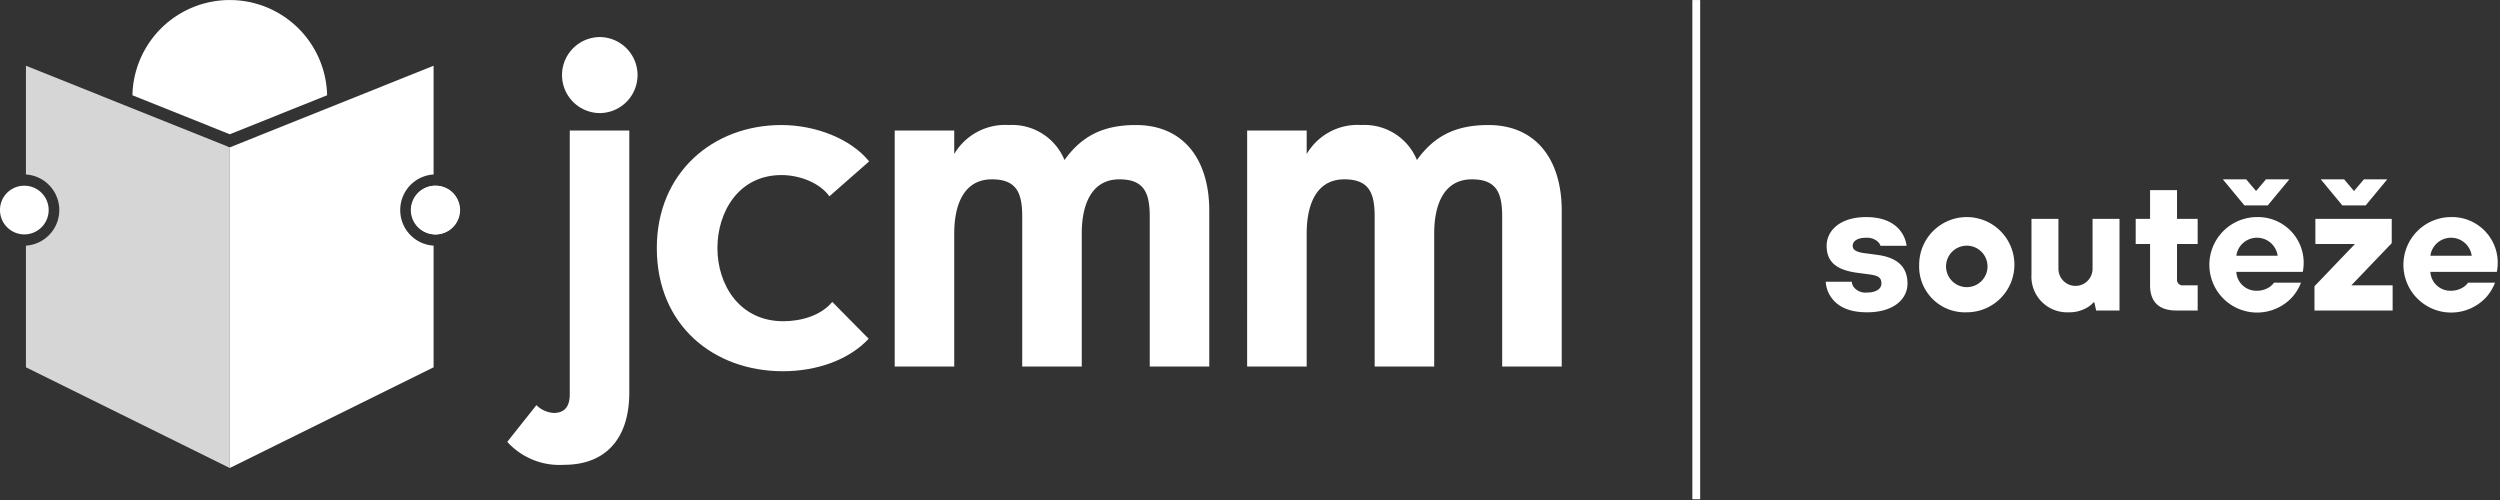 <svg xmlns="http://www.w3.org/2000/svg" width="320" height="64"><rect width="100%" height="100%" fill="#333333" stroke="none"/><rect id="backgroundrect" width="100%" height="100%" x="0" y="0" fill="none" stroke="none"/><defs><style>.a,.b,.c{fill:#fff;}.a{fill-rule:evenodd;}.c{opacity:0.8;}</style></defs><title>jcmm_souteze_LIGHT</title><g class="currentLayer" style=""><title>Layer 1</title><path class="a" d="M41.87,12.194 a12.463,12.463 0 0 0 -24.92,0 l12.46,4.99 z" id="svg_1"/><path class="b" d="M3.08,23.773 a3.115,3.115 0 1 1 -3.08,3.11 A3.095,3.095 0 0 1 3.08,23.773 z" id="svg_2"/><path class="c" d="M3.32,8.414 V22.333 a4.564,4.564 0 0 1 0,9.109 v15.572 l26.09,12.891 V18.864 z" id="svg_3"/><path class="b" d="M55.74,23.773 a3.115,3.115 0 1 0 3.08,3.11 A3.094,3.094 0 0 0 55.74,23.773 z" id="svg_4"/><path class="b" d="M55.74,23.773 a3.115,3.115 0 1 1 -3.08,3.11 A3.094,3.094 0 0 1 55.74,23.773 z" id="svg_5"/><path class="b" d="M51.23,26.883 a4.549,4.549 0 0 1 4.27,-4.55 V8.414 l-26.09,10.45 v41.041 l26.09,-12.891 V31.442 A4.55,4.55 0 0 1 51.23,26.883 z" id="svg_6"/><path class="a" d="M64.93,56.557 l3.73,-4.699 a3.48,3.48 0 0 0 2.21,1 c1.3,0 2.06,-0.701 2.06,-2.391 V16.705 h7.62 v33.522 c0,5.95 -3.04,9.27 -8.38,9.27 A9.012,9.012 0 0 1 64.93,56.557 z" id="svg_7"/><path class="a" d="M114.523,16.705 H122.142 v3.01 a7.564,7.564 0 0 1 7.021,-3.71 a7.236,7.236 0 0 1 7.092,4.48 c2.209,-3.09 4.961,-4.48 9.15,-4.48 c6.02,0 9.381,4.33 9.381,10.96 v19.95 h-7.619 v-19.18 c0,-3.01 -0.692,-4.78 -3.892,-4.78 c-3.43,0 -4.811,3.01 -4.811,6.937 v17.022 h-7.619 v-19.18 c0,-3.01 -0.691,-4.78 -3.892,-4.78 c-3.431,0 -4.811,3.01 -4.811,6.937 v17.022 h-7.619 z" id="svg_8"/><path class="a" d="M159.636,16.705 h7.62 v3.01 a7.551,7.551 0 0 1 7.021,-3.71 a7.234,7.234 0 0 1 7.091,4.48 c2.21,-3.09 4.961,-4.48 9.151,-4.48 c6.019,0 9.381,4.33 9.381,10.96 v19.95 h-7.62 v-19.18 c0,-3.01 -0.69,-4.78 -3.892,-4.78 c-3.43,0 -4.811,3.01 -4.811,6.937 v17.022 h-7.62 v-19.18 c0,-3.01 -0.69,-4.78 -3.892,-4.78 c-3.43,0 -4.811,3.01 -4.811,6.937 v17.022 h-7.62 z" id="svg_9"/><path class="b" d="M71.939,9.605 a4.866,4.866 0 0 1 4.801,-4.86 a4.865,4.865 0 0 1 0,9.73 A4.869,4.869 0 0 1 71.939,9.605 z" id="svg_10"/><path class="b" d="M106.161,25.129 c-1.179,-1.676 -3.722,-2.721 -6.142,-2.721 c-5.459,0 -8.19,4.705 -8.19,9.348 c0,4.653 2.792,9.361 8.44,9.361 c2.293,0 4.837,-0.735 6.263,-2.474 l4.658,4.717 c-2.485,2.669 -6.58,4.158 -10.984,4.158 c-8.813,0 -16.134,-5.832 -16.134,-15.763 c0,-9.67 7.199,-15.751 15.947,-15.751 c4.343,0 8.874,1.738 11.23,4.654 z" id="svg_11"/><path class="b" d="M237.03,36.064 a1.266,1.266 0 0 0 0.253,0.69 a1.91,1.91 0 0 0 1.701,0.69 c1.288,0 1.84,-0.575 1.84,-1.149 c0,-0.713 -0.345,-0.989 -1.38,-1.15 l-1.725,-0.23 c-2.782,-0.367 -3.909,-1.494 -3.909,-3.449 s1.725,-3.679 5.06,-3.679 c2.46,0 3.771,0.92 4.438,1.84 a3.93,3.93 0 0 1 0.736,1.839 h-3.335 a1.347,1.347 0 0 0 -0.321,-0.506 a2.052,2.052 0 0 0 -1.518,-0.528 c-1.173,0 -1.725,0.46 -1.725,1.034 c0,0.461 0.345,0.76 1.38,0.92 l1.725,0.23 c2.667,0.345 3.909,1.586 3.909,3.68 c0,1.954 -1.726,3.679 -5.175,3.679 c-2.667,0 -3.932,-0.966 -4.621,-1.954 a3.821,3.821 0 0 1 -0.667,-1.955 z" id="svg_12"/><path class="b" d="M245.655,33.88 a6.094,6.094 0 1 1 6.094,6.094 A5.857,5.857 0 0 1 245.655,33.88 zm8.738,0 a2.654,2.654 0 1 0 -2.644,2.874 A2.651,2.651 0 0 0 254.393,33.88 z" id="svg_13"/><path class="b" d="M260.03,28.015 h3.449 V34.455 a2.185,2.185 0 0 0 4.369,0 V28.015 h3.449 v11.729 h-2.989 l-0.23,-1.035 H267.962 a3.055,3.055 0 0 1 -0.781,0.644 a4.495,4.495 0 0 1 -2.438,0.621 a4.558,4.558 0 0 1 -4.714,-4.829 z" id="svg_14"/><path class="b" d="M275.209,31.235 h-1.84 v-3.22 h1.84 V24.337 h3.449 V28.015 H281.302 v3.22 h-2.644 v4.484 a0.718,0.718 0 0 0 0.805,0.805 h1.84 v3.22 h-2.76 c-2.207,0 -3.334,-1.127 -3.334,-3.22 z" id="svg_15"/><path class="b" d="M294.527,36.18 a6.027,6.027 0 0 1 -1.173,1.908 a6.11,6.11 0 1 1 -4.461,-10.302 a5.847,5.847 0 0 1 5.91,6.737 l-0.046,0.276 h-8.509 a2.559,2.559 0 0 0 2.644,2.415 a2.888,2.888 0 0 0 1.655,-0.506 a2.326,2.326 0 0 0 0.529,-0.529 zM284.524,22.957 h2.989 l1.265,1.495 l1.265,-1.495 H293.032 l-2.759,3.334 h-2.989 zm7.014,9.773 a2.67,2.67 0 0 0 -5.289,0 z" id="svg_16"/><path class="b" d="M296.254,36.639 l5.174,-5.403 h-5.059 v-3.22 h9.773 v3.106 l-5.174,5.403 h5.289 v3.22 H296.254 zm0.805,-13.682 h2.989 L301.312,24.452 l1.266,-1.495 h2.989 l-2.76,3.334 h-2.989 z" id="svg_17"/><path class="b" d="M319.366,36.18 a6.027,6.027 0 0 1 -1.173,1.908 a6.11,6.11 0 1 1 -4.461,-10.302 a5.847,5.847 0 0 1 5.91,6.737 l-0.046,0.276 h-8.509 a2.559,2.559 0 0 0 2.644,2.415 a2.888,2.888 0 0 0 1.655,-0.506 a2.326,2.326 0 0 0 0.529,-0.529 zm-2.989,-3.449 a2.67,2.67 0 0 0 -5.289,0 z" id="svg_18"/><rect class="b" x="216.621" y="0.004" width="1" height="63.9" id="svg_19"/></g></svg>
